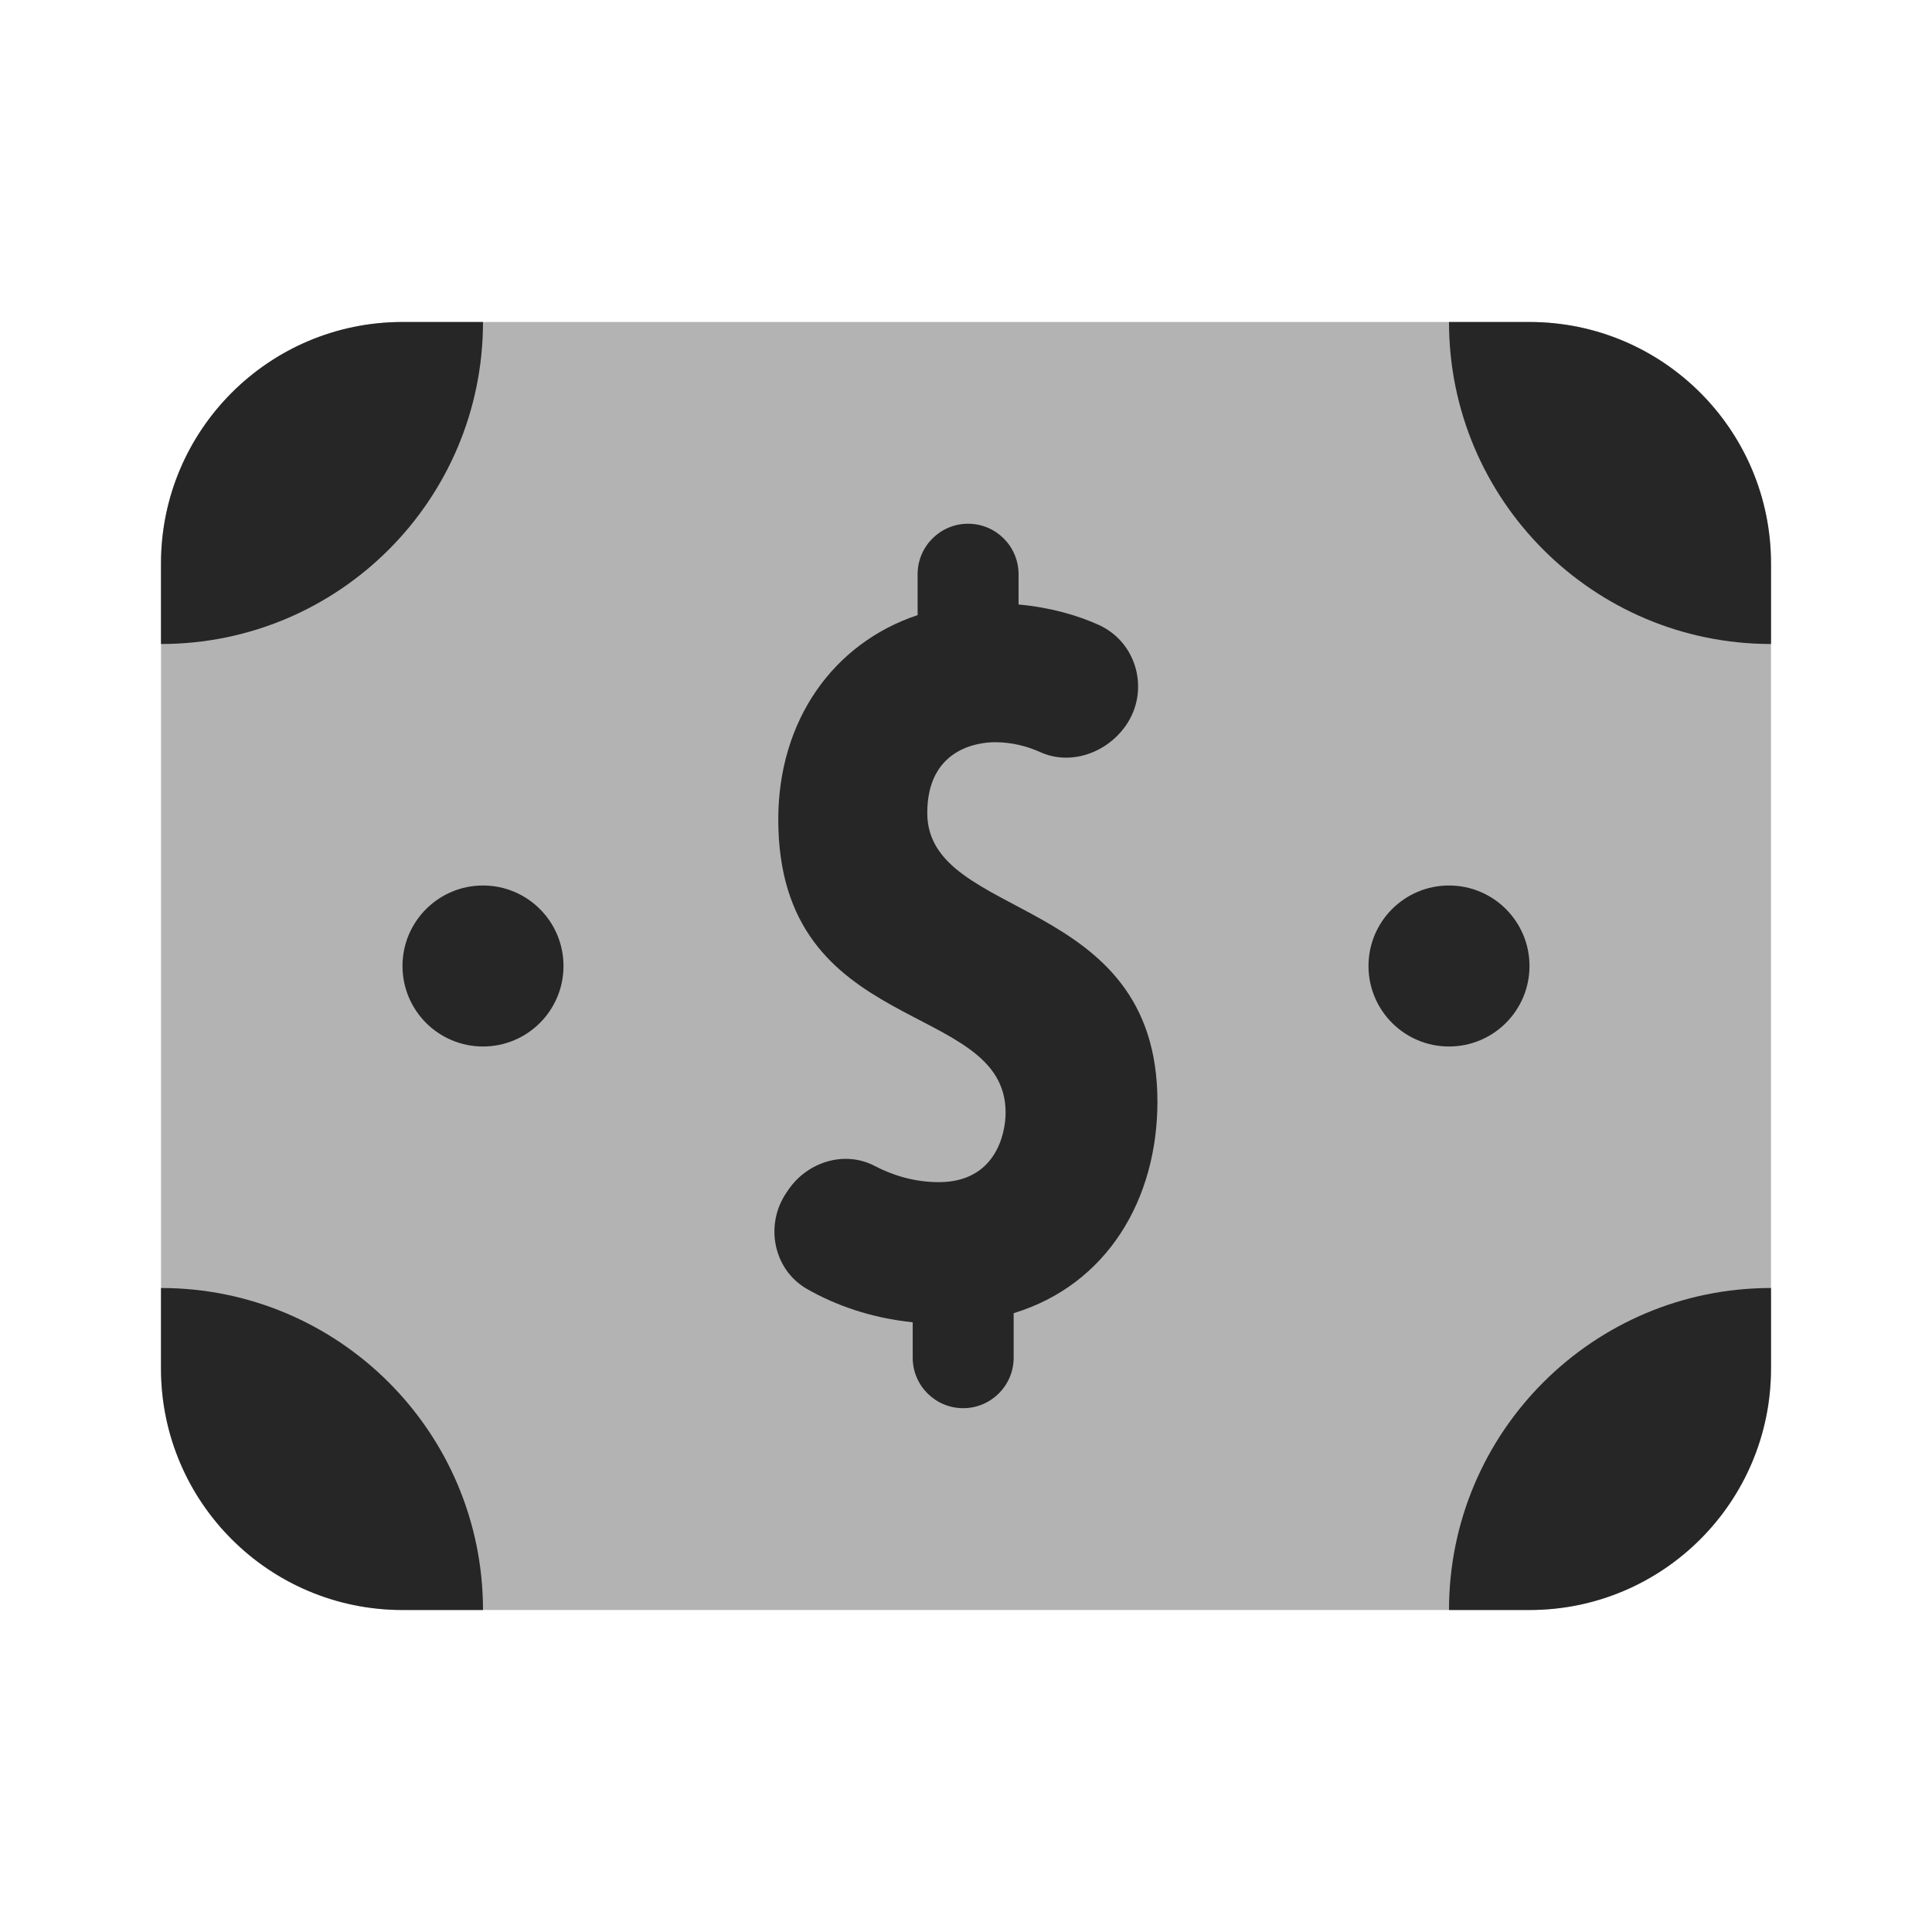 <svg width="192" height="192" viewBox="0 0 192 192" fill="none" xmlns="http://www.w3.org/2000/svg">
<path opacity="0.35" d="M40 32H152C165.256 32 176 42.744 176 56V136C176 149.256 165.256 160 152 160H40C26.744 160 16 149.256 16 136V56C16 42.744 26.744 32 40 32Z" fill="#262626"/>
<path d="M115.024 109.48C115.024 88.76 92.151 91.592 92.151 80.792C92.151 74.432 97.151 73.76 98.879 73.76C100.584 73.76 102.096 74.168 103.376 74.744C106.384 76.104 109.952 74.84 111.856 72.144C114.296 68.688 113.032 63.832 109.176 62.096C107.064 61.144 104.424 60.376 101.224 60.072V57.064C101.224 54.296 98.975 52.048 96.207 52.048C93.439 52.048 91.192 54.296 91.192 57.064V61.128C82.799 63.928 77.344 71.608 77.344 81.44C77.344 103.184 99.936 99.256 99.936 110.56C99.936 112.736 98.903 117.48 93.303 117.48C90.816 117.48 88.663 116.776 86.912 115.864C83.944 114.312 80.255 115.456 78.359 118.224L78.159 118.52C75.968 121.72 76.856 126.2 80.224 128.112C83.055 129.72 86.519 130.968 90.704 131.408V134.928C90.704 137.696 92.951 139.944 95.719 139.944C98.487 139.944 100.736 137.696 100.736 134.928V130.504C110.024 127.664 115.024 119.2 115.024 109.48Z" fill="#262626"/>
<path d="M152 32H144C144 49.672 158.328 64 176 64V56C176 42.744 165.256 32 152 32Z" fill="#262626"/>
<path d="M40 160H48C48 142.328 33.672 128 16 128V136C16 149.256 26.744 160 40 160Z" fill="#262626"/>
<path d="M40 32H48C48 49.672 33.672 64 16 64V56C16 42.744 26.744 32 40 32Z" fill="#262626"/>
<path d="M152 160H144C144 142.328 158.328 128 176 128V136C176 149.256 165.256 160 152 160Z" fill="#262626"/>
<path d="M144 104C148.418 104 152 100.418 152 96C152 91.582 148.418 88 144 88C139.582 88 136 91.582 136 96C136 100.418 139.582 104 144 104Z" fill="#262626"/>
<path d="M48 104C52.418 104 56 100.418 56 96C56 91.582 52.418 88 48 88C43.582 88 40 91.582 40 96C40 100.418 43.582 104 48 104Z" fill="#262626"/>
</svg>
